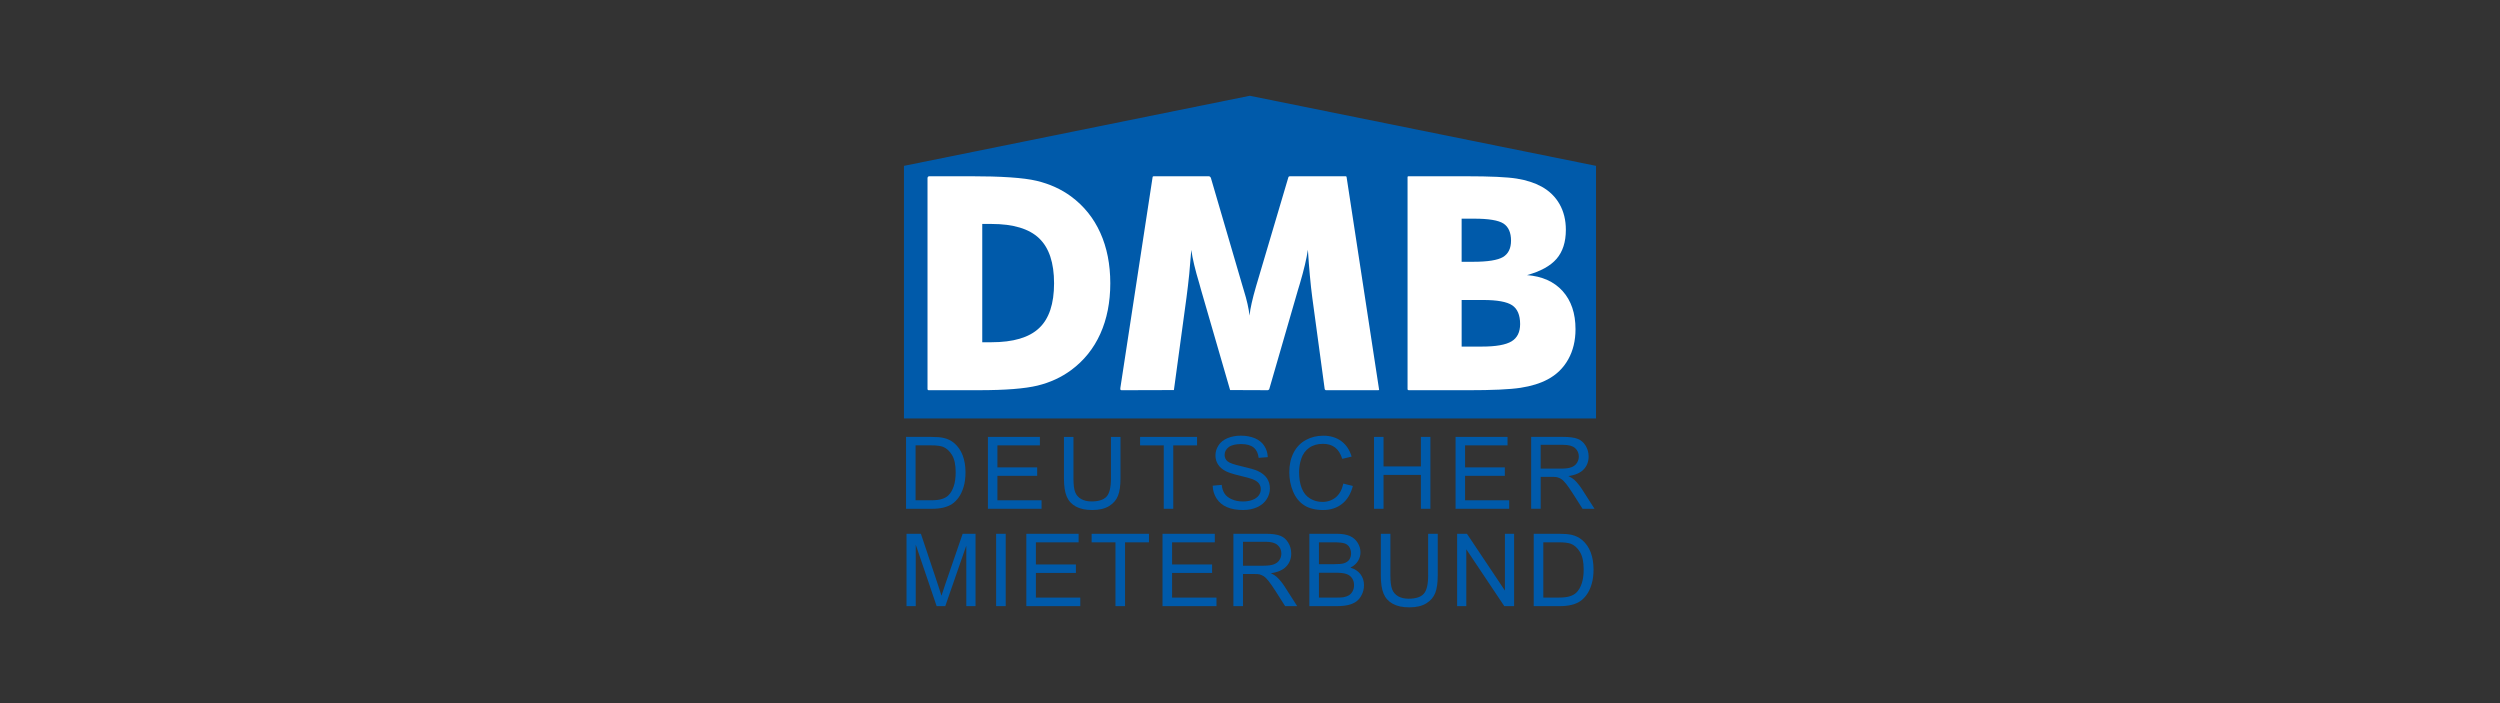 <?xml version="1.0" encoding="UTF-8"?>
<svg xmlns="http://www.w3.org/2000/svg" id="Inhalt" viewBox="0 0 1920 540">
  <rect x="0" y="0" width="1920" height="540" fill="#333333" stroke="none"/>
  <g id="layer1">
    <g id="g4188">
      <g id="g3940">
        <path id="path3942" d="m694.25,127.37l265.58-53.82,265.91,53.82v194.01h-531.5V127.37" fill="#005aaa" fill-rule="evenodd"></path>
      </g>
      <g id="g3944">
        <path id="path3946" d="m754.37,262.84h7.12c16.67,0,28.88-3.6,36.54-10.85,7.67-7.2,11.49-18.66,11.49-34.42s-3.82-27.24-11.49-34.57c-7.66-7.31-19.87-11-36.54-11h-7.12v90.85Zm-42.04,36.13v-162.1c0-.85.41-1.52,1.48-1.52h30.98c24.2,0,41.32,1.13,51.34,3.52,10.03,2.4,18.85,6.4,26.45,11.99,9.85,7.29,17.33,16.57,22.45,27.92,5.12,11.33,7.67,24.29,7.67,38.78s-2.55,27.49-7.67,38.83c-5.12,11.35-12.6,20.63-22.45,27.9-7.52,5.53-16.09,9.47-25.75,11.84-9.67,2.35-24.63,3.54-44.9,3.54h-38.77c-.44-.01-.84-.41-.84-.71" fill="#fff" fill-rule="evenodd"></path>
      </g>
      <g id="g3948">
        <path id="path3950" d="m1122.53,266.17h15.71c10.62,0,18.17-1.34,22.58-3.98,4.41-2.65,6.63-7.1,6.63-13.3,0-6.86-2.03-11.69-6.06-14.41-4.06-2.73-11.54-4.09-22.45-4.09h-16.4v35.79Zm-41.53,32.64v-162.87c0-.3.2-.58.61-.57h44.41c18.55,0,31.54.61,38.89,1.8,7.37,1.18,13.73,3.26,19.05,6.16,6.06,3.37,10.65,7.9,13.83,13.53,3.18,5.68,4.79,12.2,4.79,19.59,0,9.39-2.37,16.79-7.12,22.31-4.75,5.51-12.35,9.65-22.73,12.53,11.65.89,20.78,4.98,27.37,12.26,6.59,7.33,9.89,17.06,9.89,29.29,0,8.73-1.85,16.44-5.57,23.11-3.71,6.67-9,11.84-15.9,15.48-5.6,2.99-12.54,5.13-20.74,6.4-8.24,1.27-21.72,1.86-40.42,1.86h-45.35c-.75-.05-1.04-.49-1.03-.87Zm41.53-97.76h8.96c11.08,0,18.71-1.23,22.81-3.64,4.09-2.46,6.17-6.63,6.17-12.65s-1.91-10.54-5.79-13.07c-3.83-2.48-11.33-3.75-22.49-3.75h-9.66v33.11" fill="#fff" fill-rule="evenodd"></path>
      </g>
      <g id="g3952">
        <path id="path3954" d="m1058.33,299.67h-40.1c-.38-.06-.7-.43-.86-.82l-9.53-70.25c-.68-5.01-1.27-10.6-1.84-16.72-.57-6.12-1.08-12.83-1.53-20.06-1.04,6.92-3.09,15.61-6.16,25.99-.65,2.18-1.15,3.78-1.46,4.82l-22.08,76.28c-.18.35-.51.65-1.12.76l-28.93-.11-22.31-76.93c-.3-1.04-.76-2.64-1.33-4.82-3.14-10.38-5.21-19.03-6.17-25.87-.46,6.2-.99,12.32-1.56,18.41-.62,6.12-1.34,12.17-2.14,18.26l-9.65,70.96-39.64.11c-1.18,0-1.76,0-1.48-1.8l24.76-161.86c.06-.46.43-.67.86-.66h42.53c.57.13,1.01.51,1.33,1.15l24.46,83.56c.16.57.47,1.56.87,2.9,2.35,7.54,3.79,14.01,4.41,19.41.27-2.92.81-6.17,1.65-9.72.81-3.52,1.88-7.82,3.36-12.82l24.82-83.75c.2-.53.68-.68,1.17-.74h42.77c.42-.01.68.16.75.62l24.96,163.25c.05.35-.06.44-.8.44" fill="#fff" fill-rule="evenodd"></path>
      </g>
      <g id="g3956">
        <path id="path3958" d="m696.19,465.5v-55.55h11.07l13.15,39.34c1.22,3.66,2.09,6.4,2.65,8.22.63-2.02,1.62-4.98,2.95-8.9l13.31-38.65h9.89v55.55h-7.09v-46.5l-16.15,46.5h-6.63l-16.06-47.29v47.29h-7.09" fill="#005aaa"></path>
      </g>
      <path id="path3960" d="m765.03,465.5h7.35v-55.55h-7.35v55.55Z" fill="#005aaa"></path>
      <g id="g3962">
        <path id="path3964" d="m788.21,465.5v-55.55h40.16v6.55h-32.81v17.01h30.73v6.52h-30.73v18.91h34.1v6.55h-41.46" fill="#005aaa"></path>
      </g>
      <g id="g3966">
        <path id="path3968" d="m856.68,465.5v-49h-18.31v-6.55h44.04v6.55h-18.38v49s-7.35,0-7.35,0" fill="#005aaa"></path>
      </g>
      <g id="g3970">
        <path id="path3972" d="m892.81,465.5v-55.55h40.16v6.55h-32.81v17.01h30.73v6.52h-30.73v18.91h34.1v6.55h-41.46" fill="#005aaa"></path>
      </g>
      <g id="g3974">
        <path id="path3976" d="m954.6,434.46h15.8c3.36,0,6-.34,7.89-1.04,1.9-.7,3.33-1.81,4.32-3.33.99-1.53,1.47-3.19,1.47-4.98,0-2.64-.95-4.79-2.85-6.48-1.91-1.7-4.92-2.55-9.04-2.55h-17.58v18.38Zm-7.35,31.03v-55.55h24.63c4.96,0,8.71.49,11.3,1.5,2.57,1,4.63,2.76,6.17,5.29,1.53,2.52,2.31,5.32,2.31,8.38,0,3.94-1.27,7.26-3.83,9.96-2.55,2.7-6.49,4.42-11.82,5.15,1.94.94,3.42,1.86,4.44,2.78,2.14,1.97,4.17,4.42,6.1,7.38l9.66,15.12h-9.24l-7.35-11.56c-2.16-3.33-3.92-5.88-5.31-7.66-1.38-1.76-2.64-3-3.73-3.7-1.1-.71-2.22-1.2-3.36-1.48-.82-.18-2.19-.27-4.09-.27h-8.52v24.67h-7.35" fill="#005aaa"></path>
      </g>
      <g id="g3978">
        <path id="path3980" d="m1012.94,458.94h13.83c2.37,0,4.04-.09,5.01-.27,1.69-.3,3.11-.81,4.23-1.51,1.14-.71,2.08-1.74,2.8-3.09.74-1.36,1.1-2.92,1.1-4.68,0-2.08-.53-3.88-1.58-5.4-1.06-1.53-2.54-2.6-4.42-3.22-1.88-.62-4.59-.93-8.13-.93h-12.84v19.09Zm0-25.66h12.01c3.27,0,5.6-.2,7.01-.63,1.88-.56,3.28-1.48,4.23-2.78.94-1.28,1.42-2.9,1.42-4.84s-.44-3.47-1.33-4.87c-.89-1.41-2.14-2.37-3.79-2.88-1.64-.52-4.45-.79-8.44-.79h-11.11v16.79Zm-7.35,32.21v-55.55h20.84c4.25,0,7.64.57,10.22,1.69,2.56,1.13,4.56,2.85,6.02,5.2,1.45,2.33,2.18,4.78,2.18,7.33,0,2.37-.65,4.61-1.94,6.71-1.28,2.1-3.23,3.79-5.83,5.08,3.36.98,5.95,2.66,7.75,5.03,1.81,2.38,2.71,5.19,2.71,8.42,0,2.6-.55,5.02-1.65,7.25-1.1,2.23-2.46,3.97-4.07,5.17-1.62,1.22-3.65,2.13-6.09,2.75-2.45.62-5.43.93-8.96.93h-21.18" fill="#005aaa"></path>
      </g>
      <g id="g3982">
        <path id="path3984" d="m1096.83,409.94h7.35v32.1c0,5.58-.63,10.02-1.9,13.3-1.26,3.28-3.54,5.96-6.83,8.01-3.3,2.05-7.62,3.09-12.98,3.09s-9.46-.9-12.77-2.7c-3.31-1.79-5.68-4.39-7.09-7.78-1.42-3.4-2.12-8.04-2.12-13.92v-32.1h7.34v32.06c0,4.82.46,8.38,1.36,10.66.89,2.29,2.43,4.04,4.61,5.29,2.19,1.24,4.86,1.86,8.01,1.86,5.41,0,9.27-1.23,11.56-3.68,2.29-2.46,3.45-7.16,3.45-14.14v-32.06" fill="#005aaa"></path>
      </g>
      <g id="g3986">
        <path id="path3988" d="m1119.07,465.5v-55.55h7.54l29.17,43.61v-43.61h7.05v55.55h-7.53l-29.18-43.65v43.65h-7.05" fill="#005aaa"></path>
      </g>
      <g id="g3990">
        <path id="path3992" d="m1185.26,458.94h11.87c3.65,0,6.53-.34,8.62-1.03,2.08-.67,3.74-1.64,4.98-2.88,1.74-1.74,3.09-4.08,4.07-7.02.98-2.95,1.46-6.52,1.46-10.71,0-5.81-.95-10.27-2.87-13.39-1.9-3.12-4.22-5.21-6.95-6.28-1.98-.76-5.15-1.14-9.51-1.14h-11.68v42.44Zm-7.35,6.55v-55.55h19.14c4.31,0,7.61.27,9.89.8,3.18.74,5.9,2.05,8.14,3.98,2.93,2.47,5.12,5.64,6.58,9.5,1.45,3.84,2.18,8.25,2.18,13.2,0,4.22-.49,7.96-1.48,11.22-.99,3.26-2.24,5.96-3.79,8.09-1.53,2.14-3.22,3.82-5.06,5.05-1.83,1.22-4.04,2.16-6.63,2.78-2.59.63-5.57.95-8.93.95h-20.04" fill="#005aaa"></path>
      </g>
      <g id="g3994">
        <path id="path3996" d="m703.15,384.22h11.79c3.64,0,6.49-.34,8.56-1.01,2.08-.68,3.73-1.64,4.96-2.87,1.74-1.74,3.08-4.06,4.04-6.99.98-2.93,1.46-6.47,1.46-10.64,0-5.77-.95-10.21-2.85-13.31-1.89-3.09-4.2-5.17-6.91-6.24-1.95-.75-5.11-1.13-9.44-1.13h-11.6v42.18Zm-7.3,6.52v-55.2h19.02c4.29,0,7.57.25,9.83.79,3.17.72,5.86,2.04,8.1,3.96,2.9,2.46,5.08,5.6,6.53,9.43,1.45,3.83,2.17,8.2,2.17,13.12,0,4.2-.49,7.91-1.47,11.14-.98,3.25-2.23,5.92-3.77,8.04-1.53,2.13-3.21,3.79-5.03,5.01-1.81,1.22-4.02,2.14-6.58,2.78-2.57.62-5.54.94-8.87.94h-19.92" fill="#005aaa"></path>
      </g>
      <g id="g3998">
        <path id="path4000" d="m758.72,390.74v-55.2h39.91v6.5h-32.61v16.91h30.54v6.48h-30.54v18.79h33.89v6.52h-41.19" fill="#005aaa"></path>
      </g>
      <g id="g4002">
        <path id="path4004" d="m853.24,335.54h7.3v31.9c0,5.54-.62,9.95-1.88,13.21-1.26,3.27-3.52,5.92-6.8,7.97-3.28,2.04-7.58,3.07-12.91,3.07s-9.39-.9-12.69-2.67c-3.28-1.79-5.63-4.36-7.04-7.75-1.41-3.37-2.1-7.99-2.1-13.83v-31.9h7.3v31.86c0,4.79.44,8.33,1.33,10.6s2.42,4.02,4.6,5.25c2.17,1.23,4.82,1.85,7.96,1.85,5.38,0,9.19-1.22,11.49-3.65,2.28-2.43,3.42-7.12,3.42-14.05v-31.86" fill="#005aaa"></path>
      </g>
      <g id="g4006">
        <path id="path4008" d="m893.77,390.74v-48.69h-18.19v-6.5h43.76v6.5h-18.27v48.69h-7.3" fill="#005aaa"></path>
      </g>
      <g id="g4010">
        <path id="path4012" d="m931.37,373l6.9-.61c.32,2.76,1.08,5.03,2.27,6.81,1.19,1.76,3.04,3.19,5.55,4.29s5.34,1.64,8.48,1.64c2.78,0,5.24-.41,7.38-1.24,2.13-.82,3.71-1.97,4.77-3.4,1.04-1.45,1.56-3.03,1.56-4.73s-.51-3.25-1.51-4.54c-1-1.29-2.66-2.38-4.97-3.26-1.48-.58-4.75-1.47-9.83-2.69-5.07-1.22-8.62-2.37-10.66-3.45-2.64-1.38-4.6-3.09-5.9-5.15-1.29-2.04-1.94-4.34-1.94-6.87,0-2.78.8-5.39,2.37-7.81,1.58-2.42,3.89-4.26,6.93-5.51,3.04-1.26,6.41-1.89,10.13-1.89,4.09,0,7.7.66,10.83,1.98,3.12,1.32,5.53,3.26,7.21,5.82,1.67,2.56,2.59,5.46,2.71,8.7l-7.01.53c-.38-3.49-1.65-6.12-3.82-7.91-2.18-1.77-5.39-2.67-9.62-2.67s-7.64.81-9.66,2.43c-2.03,1.61-3.03,3.58-3.03,5.86,0,1.98.71,3.61,2.14,4.89,1.41,1.28,5.08,2.59,11.02,3.93,5.93,1.34,10,2.52,12.22,3.52,3.21,1.48,5.58,3.36,7.11,5.63,1.53,2.27,2.29,4.89,2.29,7.85s-.84,5.7-2.52,8.3c-1.67,2.6-4.09,4.63-7.25,6.06-3.14,1.45-6.69,2.17-10.64,2.17-4.99,0-9.18-.72-12.55-2.18-3.38-1.46-6.02-3.65-7.95-6.57-1.91-2.93-2.93-6.24-3.03-9.93" fill="#005aaa"></path>
      </g>
      <g id="g4014">
        <path id="path4016" d="m1031.69,371.39l7.3,1.85c-1.52,6-4.29,10.57-8.27,13.72-3.98,3.16-8.84,4.73-14.59,4.73s-10.79-1.22-14.52-3.64c-3.73-2.42-6.57-5.92-8.51-10.52-1.94-4.59-2.92-9.52-2.92-14.79,0-5.76,1.09-10.76,3.3-15.05,2.19-4.27,5.32-7.53,9.37-9.75,4.06-2.22,8.52-3.33,13.39-3.33,5.53,0,10.17,1.41,13.93,4.22,3.77,2.81,6.39,6.76,7.87,11.85l-7.19,1.7c-1.28-4.02-3.14-6.93-5.58-8.77-2.43-1.84-5.5-2.75-9.19-2.75-4.23,0-7.78,1.01-10.64,3.06-2.84,2.03-4.84,4.75-6,8.19-1.17,3.42-1.74,6.96-1.74,10.6,0,4.69.68,8.79,2.05,12.3,1.37,3.5,3.49,6.11,6.38,7.85,2.89,1.74,6.01,2.6,9.38,2.6,4.09,0,7.56-1.18,10.4-3.54,2.83-2.36,4.75-5.87,5.76-10.51" fill="#005aaa"></path>
      </g>
      <g id="g4018">
        <path id="path4020" d="m1055.25,390.74v-55.2h7.3v22.67h28.7v-22.67h7.3v55.2h-7.3v-26.01h-28.7v26.01h-7.3" fill="#005aaa"></path>
      </g>
      <g id="g4022">
        <path id="path4024" d="m1117.87,390.74v-55.2h39.92v6.5h-32.62v16.91h30.54v6.48h-30.54v18.79h33.89v6.52h-41.19" fill="#005aaa"></path>
      </g>
      <g id="g4026">
        <path id="path4028" d="m1183.23,359.9h15.71c3.33,0,5.95-.34,7.82-1.04,1.89-.68,3.32-1.79,4.3-3.31.98-1.52,1.47-3.17,1.47-4.96,0-2.61-.95-4.75-2.84-6.44-1.9-1.67-4.89-2.52-8.99-2.52h-17.47v18.27Zm-7.3,30.84v-55.21h24.47c4.93,0,8.67.49,11.23,1.5,2.56.99,4.6,2.74,6.14,5.25,1.52,2.51,2.29,5.29,2.29,8.32,0,3.92-1.27,7.23-3.8,9.91-2.54,2.67-6.45,4.39-11.75,5.11,1.94.94,3.41,1.85,4.41,2.75,2.13,1.97,4.15,4.41,6.06,7.35l9.6,15.02h-9.18l-7.31-11.49c-2.13-3.32-3.89-5.86-5.26-7.61-1.38-1.76-2.62-2.99-3.71-3.69-1.09-.71-2.21-1.19-3.33-1.47-.82-.18-2.18-.27-4.07-.27h-8.47v24.52h-7.3" fill="#005aaa"></path>
      </g>
    </g>
  </g>
</svg>
